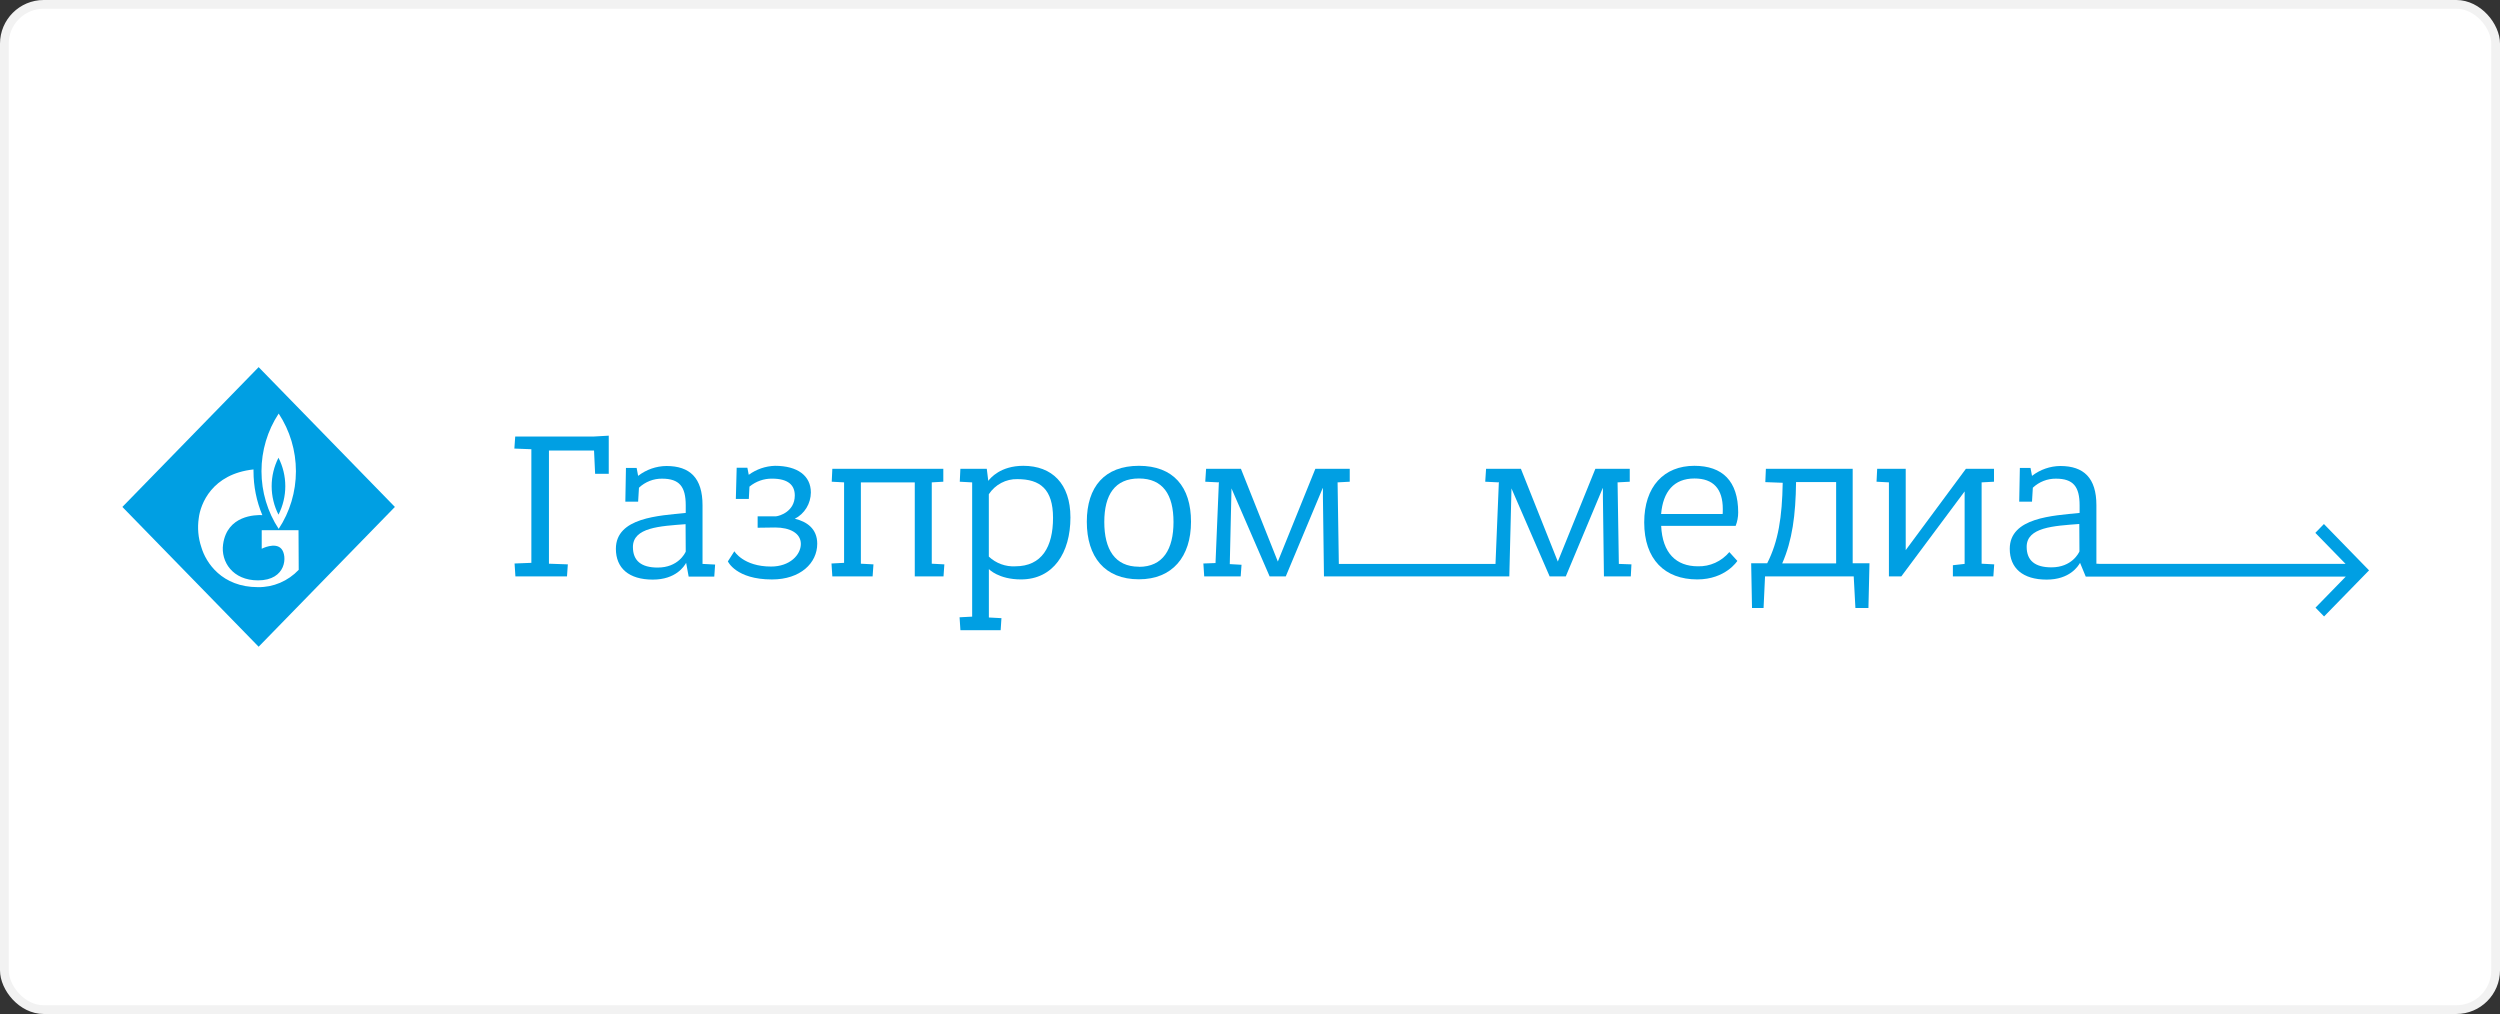 <svg width="286" height="116" viewBox="0 0 286 116" fill="none" xmlns="http://www.w3.org/2000/svg">
<rect x="0" y="0" width="286" height="116" fill="#333333" stroke="none"/>
<rect x="0.5" y="0.5" width="285" height="115" rx="4.5" fill="white" stroke="#F2F2F2"/>
<path d="M14 57.993L29.588 73.986L45.176 57.993L29.588 42L14 57.993ZM34.173 65.185C33.569 65.825 32.843 66.33 32.042 66.672C31.24 67.013 30.378 67.183 29.51 67.17C25.384 67.17 23.55 64.371 23.032 62.593C22.672 61.527 22.572 60.387 22.739 59.272C22.931 57.664 24.233 54.221 29.001 53.703C29.001 53.769 29.001 53.835 29.001 53.905C29.001 55.633 29.344 57.342 30.01 58.929C29.244 58.896 25.989 58.929 25.522 62.269C25.242 64.249 26.613 66.394 29.515 66.394C32.779 66.394 32.898 63.572 32.183 62.777C31.468 61.982 29.941 62.777 29.941 62.777V60.655H34.15L34.173 65.185ZM31.881 47.311C33.167 49.258 33.854 51.556 33.854 53.908C33.854 56.26 33.167 58.558 31.881 60.505C30.599 58.556 29.914 56.259 29.914 53.908C29.914 51.557 30.599 49.259 31.881 47.311Z" fill="#009FE3"/>
<path d="M31.858 52.365C31.346 53.37 31.078 54.487 31.078 55.62C31.078 56.754 31.346 57.871 31.858 58.875C32.37 57.871 32.638 56.754 32.638 55.62C32.638 54.487 32.37 53.37 31.858 52.365Z" fill="#009FE3"/>
<path d="M58.94 49.939L58.844 51.317L60.788 51.392V64.389L58.867 64.464L58.963 65.941H64.864L64.96 64.563L62.8 64.487V51.538H67.958L68.082 54.2H69.641V49.84L67.912 49.939H58.94Z" fill="#009FE3"/>
<path d="M80.369 57.788C80.369 54.689 78.93 53.31 76.243 53.31C75.073 53.321 73.936 53.717 73.002 54.439L72.832 53.532H71.608L71.539 57.393H73.002L73.098 55.794C73.819 55.118 74.762 54.748 75.739 54.759C77.728 54.759 78.448 55.672 78.448 57.812V58.678C75.399 58.997 70.457 59.19 70.457 62.784C70.457 65 71.947 66.307 74.68 66.307C77.32 66.307 78.279 64.778 78.494 64.388L78.783 65.964H81.713L81.809 64.585L80.369 64.51V57.788ZM78.448 63.104C78.375 63.278 77.586 64.929 75.239 64.929C73.345 64.929 72.406 64.139 72.406 62.577C72.406 60.333 75.528 60.188 78.43 59.966L78.448 63.104Z" fill="#009FE3"/>
<path d="M90.929 59.343C91.475 59.066 91.936 58.638 92.259 58.108C92.583 57.579 92.757 56.967 92.763 56.342C92.763 54.418 91.227 53.289 88.659 53.289C87.581 53.32 86.536 53.678 85.656 54.319L85.5 53.51H84.276L84.18 57.08H85.665L85.739 55.669C86.473 55.066 87.389 54.743 88.329 54.757C90.163 54.757 90.924 55.495 90.924 56.681C90.924 58.525 89.173 59.032 88.788 59.065H86.674V60.373L88.691 60.345C90.347 60.345 91.617 60.985 91.617 62.226C91.617 63.468 90.369 64.813 88.21 64.813C85.042 64.813 84.01 63.064 84.01 63.064L83.268 64.221C83.268 64.221 84.184 66.29 88.311 66.29C91.575 66.29 93.492 64.409 93.492 62.203C93.492 60.477 92.295 59.672 90.929 59.343Z" fill="#009FE3"/>
<path d="M106.594 55.183L107.915 55.108V53.631H95.219L95.151 55.108L96.563 55.183V64.388L95.123 64.464L95.219 65.941H99.827L99.923 64.563L98.484 64.487V55.183H104.65V65.941H107.938L108.034 64.563L106.594 64.487V55.183Z" fill="#009FE3"/>
<path d="M117.065 53.289C114.447 53.289 113.296 54.7 113.058 55.011L112.888 53.633H109.867L109.798 55.109L111.215 55.185V70.543L109.775 70.618L109.872 72.095H114.475L114.566 70.717L113.127 70.641V65.105C113.127 65.105 114.232 66.286 116.795 66.286C120.513 66.286 122.457 63.233 122.457 59.197C122.461 55.331 120.343 53.289 117.065 53.289ZM116.148 64.785C115.597 64.815 115.046 64.733 114.527 64.542C114.007 64.352 113.53 64.057 113.122 63.675V56.535C113.483 55.991 113.971 55.548 114.541 55.248C115.111 54.947 115.746 54.797 116.387 54.813C118.977 54.813 120.467 55.947 120.467 59.244C120.467 62.541 119.197 64.785 116.153 64.785H116.148Z" fill="#009FE3"/>
<path d="M130.292 53.289C126.381 53.289 124.332 55.674 124.332 59.686C124.332 63.699 126.372 66.272 130.292 66.272C134.13 66.272 136.252 63.684 136.252 59.686C136.252 55.688 134.226 53.289 130.292 53.289ZM130.292 64.832C127.541 64.832 126.331 62.838 126.331 59.715C126.331 56.591 127.555 54.738 130.292 54.738C133.029 54.738 134.249 56.587 134.249 59.715C134.249 62.843 133.048 64.846 130.292 64.846V64.832Z" fill="#009FE3"/>
<path d="M185.05 55.183L186.444 55.108V53.631H182.51L178.214 64.243L173.991 53.631H170.007L169.911 55.108L171.424 55.183L171.47 55.131L171.085 64.511H153.163L153.02 55.183L154.41 55.108V53.631H150.476L146.185 64.243L141.962 53.631H137.978L137.882 55.108L139.394 55.183L139.44 55.131L139.055 64.412L137.666 64.464L137.762 65.941H141.934L142.031 64.61L140.687 64.534L140.88 56.096V55.87L145.245 65.941H147.092L151.315 55.846H151.342V56.806L151.462 65.941H172.666L172.909 56.096V55.87L177.279 65.941H179.126L183.349 55.846H183.372V56.806L183.491 65.941H186.563L186.636 64.563L185.196 64.511L185.05 55.183Z" fill="#009FE3"/>
<path d="M198.849 58.628C198.849 55.034 197.047 53.289 193.833 53.289C190.376 53.289 188.098 55.641 188.098 59.762C188.098 63.995 190.45 66.286 194.168 66.286C197.409 66.286 198.753 64.169 198.753 64.169L197.836 63.158C197.391 63.686 196.837 64.106 196.215 64.388C195.592 64.669 194.917 64.805 194.237 64.785C191.765 64.785 190.179 63.28 190.037 60.157H198.56C198.75 59.67 198.848 59.152 198.849 58.628ZM197.07 58.802H190.032C190.248 56.243 191.495 54.738 193.847 54.738C196.006 54.738 197.088 55.923 197.088 58.237C197.098 58.482 197.07 58.802 197.07 58.802Z" fill="#009FE3"/>
<path d="M211.947 53.631H202.017L201.952 55.155L203.942 55.23C203.873 59.167 203.442 61.928 202.168 64.436H200.334L200.43 69.558H201.751L201.92 65.941H212.066L212.259 69.558H213.749L213.868 64.436H211.947V53.631ZM210.054 64.45H203.887C205.038 61.816 205.423 58.937 205.469 55.145H210.054V64.45Z" fill="#009FE3"/>
<path d="M226.697 55.183L228.114 55.108V53.631H224.9L218.014 62.935V53.631H214.749L214.676 55.108L216.092 55.183V65.941H217.509L224.753 56.218V64.511L223.41 64.661V65.941H228.04L228.137 64.563L226.697 64.487V55.183Z" fill="#009FE3"/>
<path d="M265.856 59.948L264.875 60.959L268.336 64.51H240.287L239.828 64.487V57.788C239.828 54.689 238.389 53.31 235.702 53.31C234.532 53.321 233.395 53.717 232.461 54.439L232.291 53.532H231.071L230.998 57.393H232.461L232.557 55.794C233.277 55.118 234.221 54.748 235.198 54.759C237.187 54.759 237.907 55.672 237.907 57.812V58.678C234.858 58.997 229.916 59.19 229.916 62.784C229.916 65 231.406 66.307 234.139 66.307C236.779 66.307 237.738 64.778 237.958 64.388L238.609 65.964H268.355L264.893 69.515L265.874 70.522L271.019 65.249L265.856 59.948ZM237.889 63.08C237.816 63.254 237.027 64.905 234.68 64.905C232.786 64.905 231.851 64.115 231.851 62.553C231.851 60.31 234.968 60.164 237.871 59.943L237.889 63.08Z" fill="#009FE3"/>
</svg>
